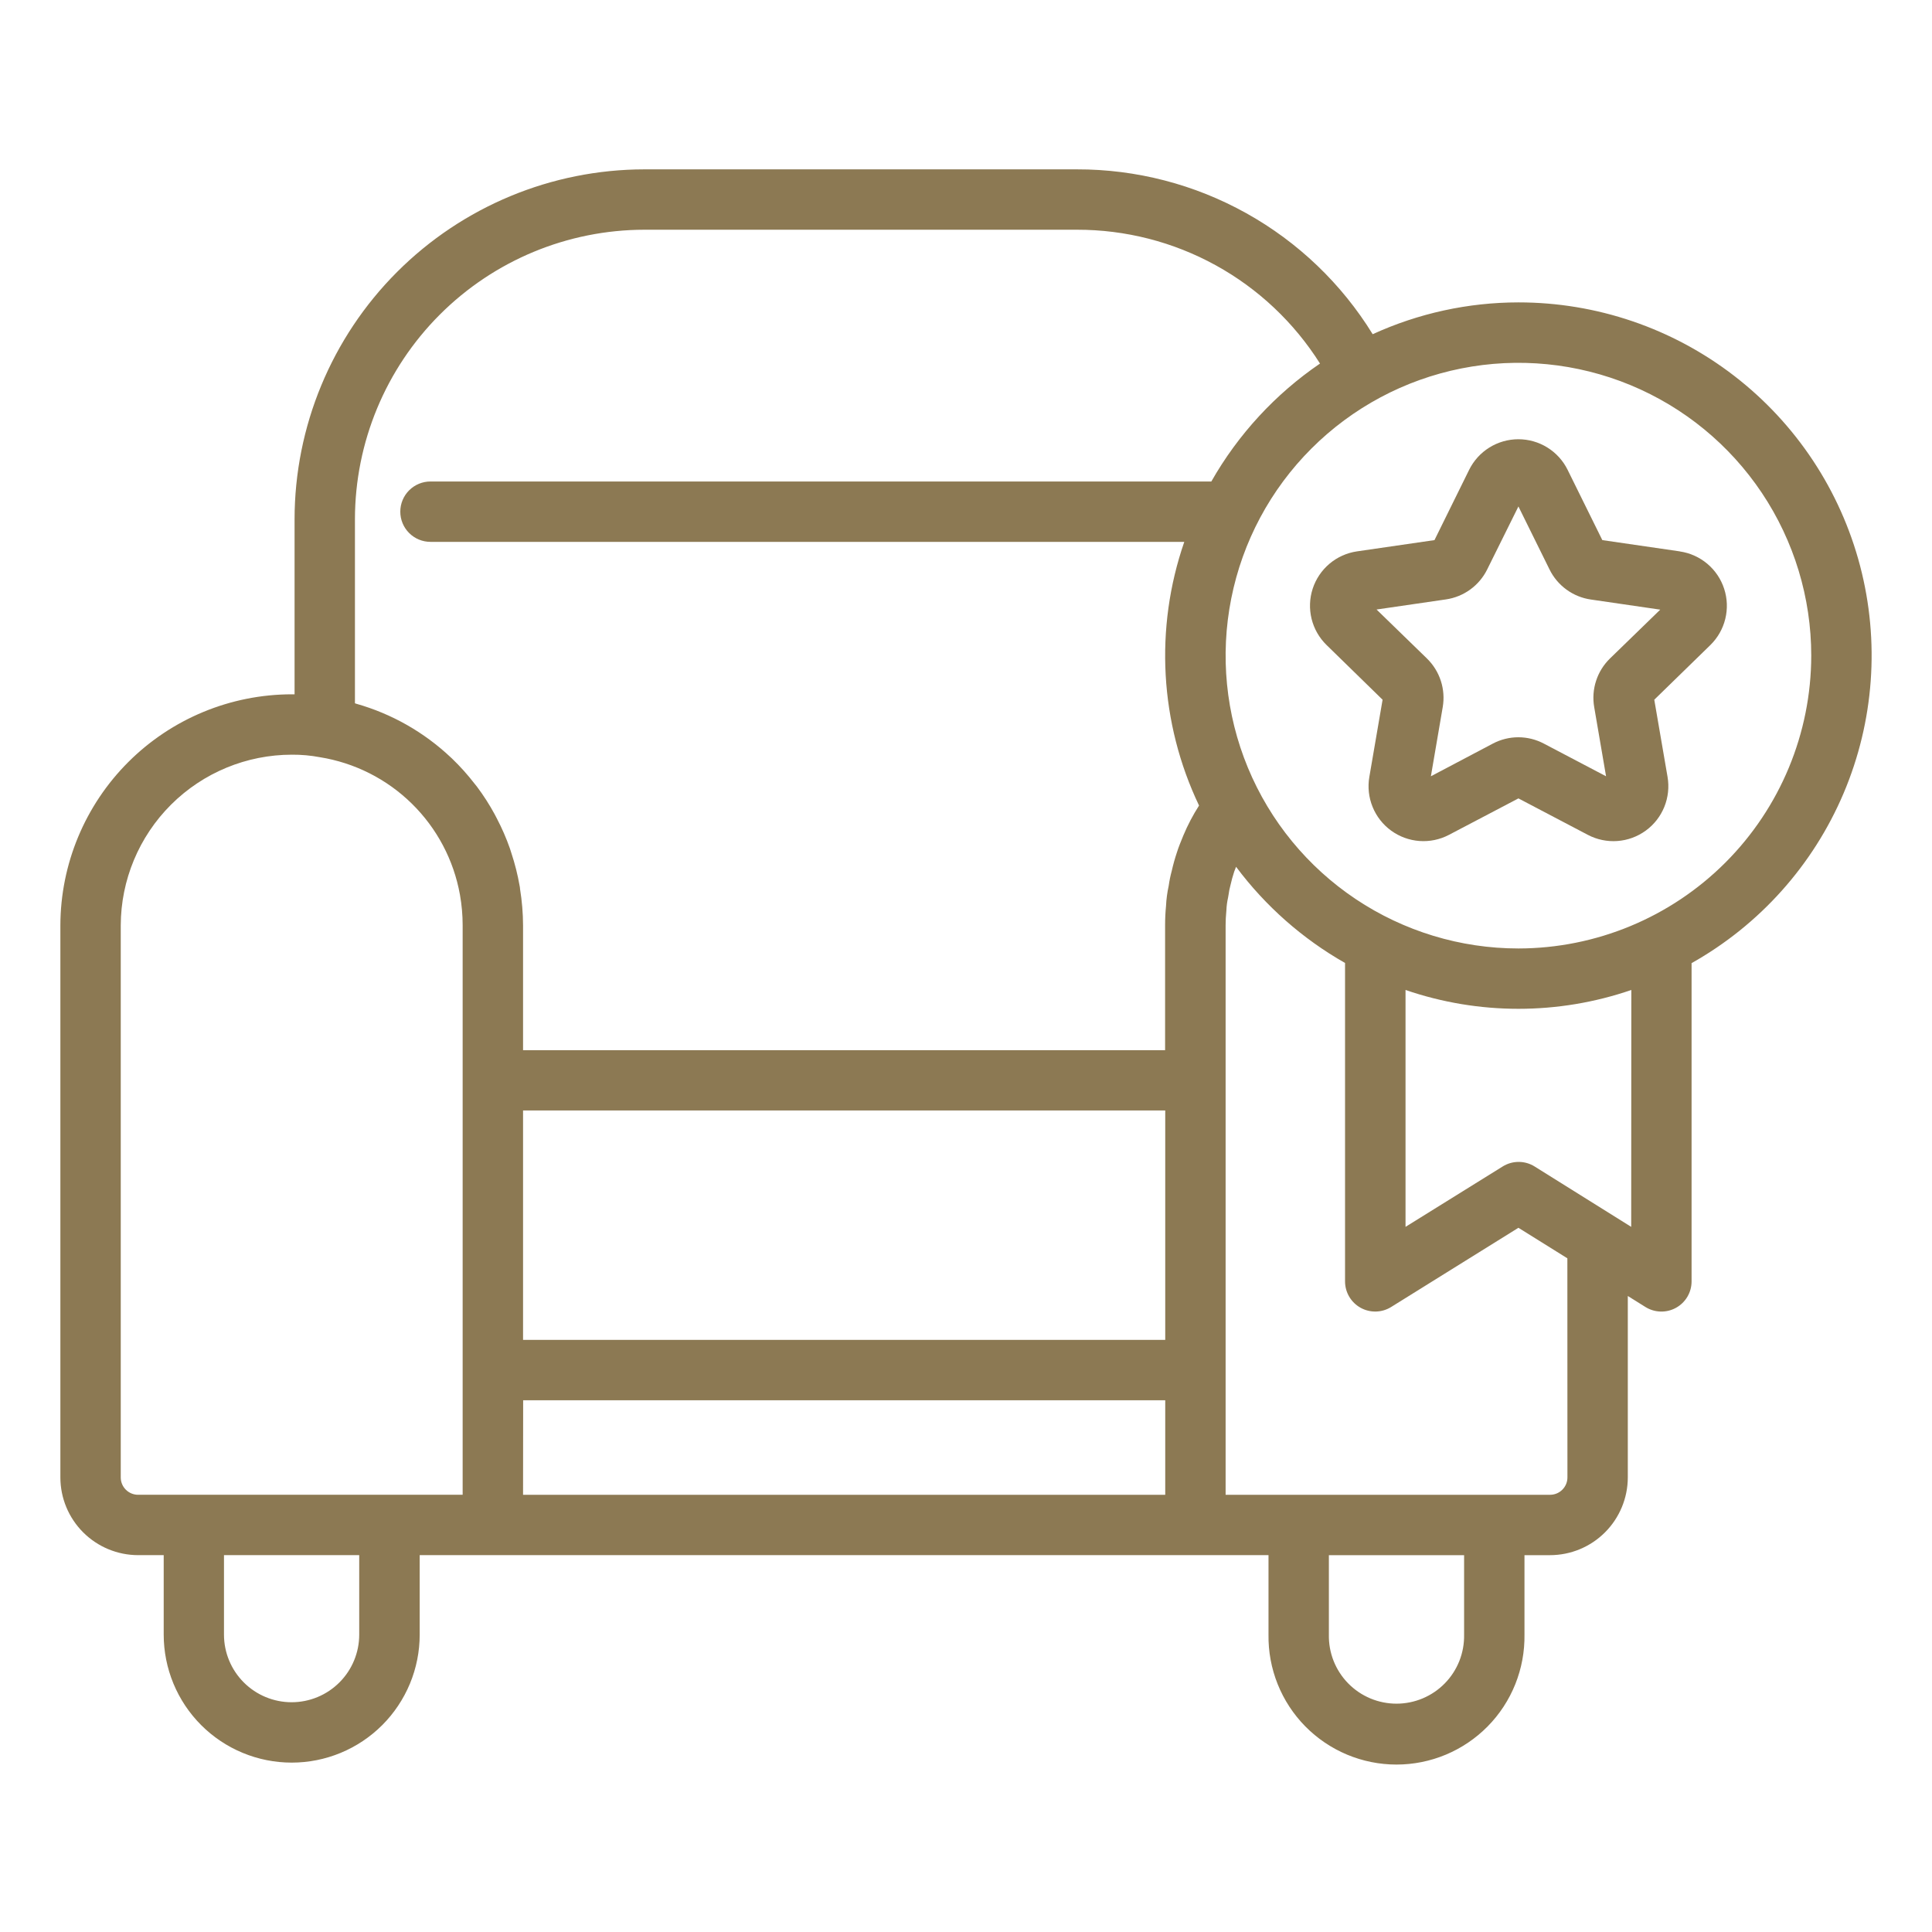 <svg xmlns="http://www.w3.org/2000/svg" width="120" height="120" viewBox="0 0 120 120" fill="none"><path d="M94.312 18.782C91.188 18.784 88.101 19.458 85.26 20.758C83.329 17.622 80.625 15.034 77.408 13.242C74.191 11.449 70.568 10.511 66.885 10.519H40.018C34.258 10.526 28.736 12.818 24.663 16.892C20.591 20.966 18.301 26.49 18.296 32.25V43.125C18.24 43.125 18.188 43.125 18.131 43.125C14.322 43.126 10.669 44.638 7.973 47.328C5.277 50.019 3.758 53.669 3.75 57.478V91.766C3.751 93.046 4.26 94.272 5.165 95.177C6.07 96.082 7.297 96.591 8.576 96.593H10.168V101.529C10.168 102.573 10.374 103.607 10.773 104.572C11.173 105.536 11.758 106.413 12.497 107.151C13.235 107.889 14.111 108.475 15.076 108.874C16.04 109.274 17.074 109.479 18.118 109.479C19.162 109.479 20.196 109.274 21.16 108.874C22.125 108.475 23.001 107.889 23.74 107.151C24.478 106.413 25.063 105.536 25.463 104.572C25.863 103.607 26.068 102.573 26.068 101.529V96.593H78.789V101.527C78.773 102.582 78.967 103.628 79.359 104.607C79.751 105.586 80.334 106.477 81.074 107.228C81.814 107.979 82.695 108.575 83.668 108.983C84.64 109.39 85.684 109.6 86.738 109.6C87.793 109.6 88.837 109.39 89.809 108.983C90.781 108.575 91.663 107.979 92.403 107.228C93.143 106.477 93.726 105.586 94.118 104.607C94.51 103.628 94.704 102.582 94.688 101.527V96.594H96.276C97.556 96.593 98.784 96.084 99.689 95.178C100.595 94.272 101.104 93.045 101.106 91.764V80.496L102.201 81.18C102.485 81.357 102.811 81.455 103.145 81.463C103.48 81.472 103.81 81.391 104.103 81.228C104.395 81.066 104.639 80.828 104.809 80.54C104.978 80.251 105.068 79.923 105.067 79.588V59.822C109.295 57.446 112.615 53.735 114.509 49.271C116.403 44.807 116.763 39.841 115.534 35.15C114.305 30.459 111.555 26.308 107.715 23.346C103.875 20.384 99.162 18.779 94.312 18.782ZM22.046 32.25C22.051 27.484 23.946 22.915 27.315 19.544C30.684 16.173 35.252 14.276 40.018 14.269H66.891C69.905 14.264 72.871 15.024 75.511 16.477C78.152 17.931 80.38 20.031 81.988 22.581C79.21 24.477 76.901 26.982 75.238 29.906H26.738C26.24 29.906 25.763 30.104 25.412 30.455C25.06 30.807 24.863 31.284 24.863 31.781C24.863 32.279 25.06 32.755 25.412 33.107C25.763 33.459 26.24 33.656 26.738 33.656H73.558C71.701 39.024 72.03 44.907 74.475 50.034C74.098 50.623 73.772 51.243 73.502 51.887C73.348 52.262 73.194 52.637 73.101 52.943C72.973 53.322 72.866 53.709 72.778 54.099C72.696 54.399 72.634 54.704 72.591 55.013C72.5 55.426 72.444 55.846 72.424 56.269C72.386 56.657 72.366 57.045 72.366 57.471V65.229H32.488V57.478C32.485 56.721 32.422 55.965 32.301 55.217C32.301 55.151 32.286 55.082 32.274 55.016C32.153 54.327 31.982 53.648 31.762 52.984C31.731 52.888 31.704 52.796 31.671 52.699C31.447 52.061 31.177 51.441 30.864 50.843C30.817 50.751 30.771 50.655 30.722 50.571C30.399 49.976 30.033 49.406 29.627 48.864C29.578 48.799 29.526 48.735 29.477 48.677C29.049 48.122 28.581 47.6 28.076 47.115L27.986 47.032C26.332 45.474 24.327 44.335 22.14 43.714C22.108 43.714 22.078 43.689 22.046 43.68V32.25ZM72.375 83.224H32.488V68.974H72.375V83.224ZM32.494 86.974H72.375V92.844H32.488L32.494 86.974ZM7.5 91.766V57.478C7.507 54.663 8.631 51.967 10.624 49.979C12.617 47.991 15.316 46.875 18.131 46.875C18.714 46.871 19.295 46.923 19.867 47.031C22.023 47.377 24.019 48.384 25.577 49.913C27.136 51.443 28.181 53.418 28.567 55.568C28.68 56.197 28.736 56.835 28.736 57.474V92.843H8.576C8.291 92.843 8.017 92.729 7.815 92.527C7.613 92.325 7.5 92.052 7.5 91.766ZM22.312 101.529C22.312 102.643 21.87 103.712 21.082 104.499C20.295 105.287 19.226 105.729 18.113 105.729C16.999 105.729 15.93 105.287 15.143 104.499C14.355 103.712 13.912 102.643 13.912 101.529V96.593H22.312V101.529ZM90.938 101.529C90.949 102.088 90.849 102.644 90.644 103.164C90.438 103.683 90.131 104.157 89.74 104.556C89.348 104.956 88.882 105.273 88.366 105.49C87.851 105.706 87.297 105.818 86.738 105.818C86.179 105.818 85.626 105.706 85.111 105.49C84.595 105.273 84.129 104.956 83.737 104.556C83.346 104.157 83.039 103.683 82.833 103.164C82.627 102.644 82.528 102.088 82.539 101.529V96.594H90.938V101.529ZM97.356 91.764C97.356 92.051 97.242 92.326 97.039 92.528C96.837 92.731 96.562 92.844 96.276 92.844H76.125V57.471C76.125 57.191 76.138 56.908 76.174 56.533C76.184 56.27 76.219 56.009 76.277 55.753C76.29 55.693 76.301 55.631 76.309 55.566C76.334 55.371 76.373 55.178 76.425 54.988C76.488 54.703 76.566 54.422 76.657 54.144C76.693 54.041 76.736 53.938 76.774 53.837C78.594 56.274 80.898 58.309 83.543 59.812V79.588C83.543 79.922 83.632 80.251 83.802 80.539C83.971 80.827 84.215 81.064 84.507 81.227C84.799 81.389 85.129 81.47 85.463 81.462C85.798 81.454 86.124 81.356 86.407 81.18L94.312 76.26L97.352 78.156L97.356 91.764ZM101.317 76.202L95.317 72.452C95.02 72.266 94.676 72.168 94.326 72.168C93.975 72.168 93.631 72.266 93.334 72.452L87.3 76.202V61.489C91.845 63.049 96.78 63.049 101.325 61.489L101.317 76.202ZM94.312 58.911C90.715 58.911 87.199 57.844 84.208 55.845C81.217 53.847 78.886 51.007 77.509 47.683C76.133 44.36 75.773 40.703 76.475 37.175C77.176 33.647 78.908 30.406 81.452 27.863C83.996 25.319 87.236 23.587 90.764 22.885C94.292 22.183 97.949 22.544 101.273 23.92C104.596 25.297 107.436 27.628 109.435 30.619C111.433 33.61 112.5 37.126 112.5 40.723C112.494 45.545 110.576 50.167 107.166 53.577C103.757 56.987 99.134 58.905 94.312 58.911Z" fill="#8C7953"></path><path d="M104.336 34.247L99.523 33.547L97.368 29.183C97.087 28.612 96.651 28.132 96.11 27.796C95.57 27.46 94.946 27.282 94.309 27.282C93.673 27.282 93.049 27.46 92.509 27.796C91.968 28.132 91.532 28.612 91.25 29.183L89.098 33.547L84.283 34.247C83.654 34.339 83.063 34.605 82.578 35.014C82.092 35.424 81.73 35.962 81.533 36.566C81.337 37.17 81.313 37.818 81.464 38.435C81.616 39.052 81.937 39.615 82.391 40.059L85.875 43.461L85.052 48.257C84.944 48.884 85.014 49.529 85.254 50.118C85.493 50.708 85.893 51.219 86.408 51.593C86.923 51.967 87.532 52.19 88.167 52.236C88.802 52.282 89.436 52.149 90 51.853L94.312 49.59L98.625 51.855C99.188 52.151 99.824 52.283 100.459 52.237C101.094 52.191 101.703 51.968 102.218 51.594C102.733 51.22 103.133 50.709 103.373 50.119C103.612 49.529 103.682 48.884 103.575 48.257L102.75 43.461L106.234 40.065C106.688 39.62 107.009 39.058 107.16 38.441C107.312 37.823 107.288 37.176 107.091 36.572C106.895 35.967 106.533 35.43 106.047 35.02C105.561 34.61 104.971 34.344 104.342 34.252L104.336 34.247ZM99.997 40.901C99.601 41.287 99.305 41.764 99.135 42.29C98.964 42.816 98.924 43.375 99.019 43.92L99.755 48.216L95.9 46.191C95.41 45.93 94.862 45.793 94.307 45.793C93.751 45.793 93.204 45.93 92.713 46.191L88.875 48.216L89.61 43.922C89.704 43.376 89.664 42.816 89.493 42.289C89.322 41.763 89.026 41.286 88.629 40.899L85.5 37.858L89.812 37.23C90.36 37.15 90.881 36.937 91.328 36.61C91.775 36.284 92.136 35.853 92.379 35.355L94.312 31.457L96.24 35.362C96.483 35.861 96.844 36.291 97.292 36.618C97.74 36.945 98.26 37.158 98.808 37.237L103.121 37.866L99.997 40.901Z" fill="#8C7953"></path></svg>